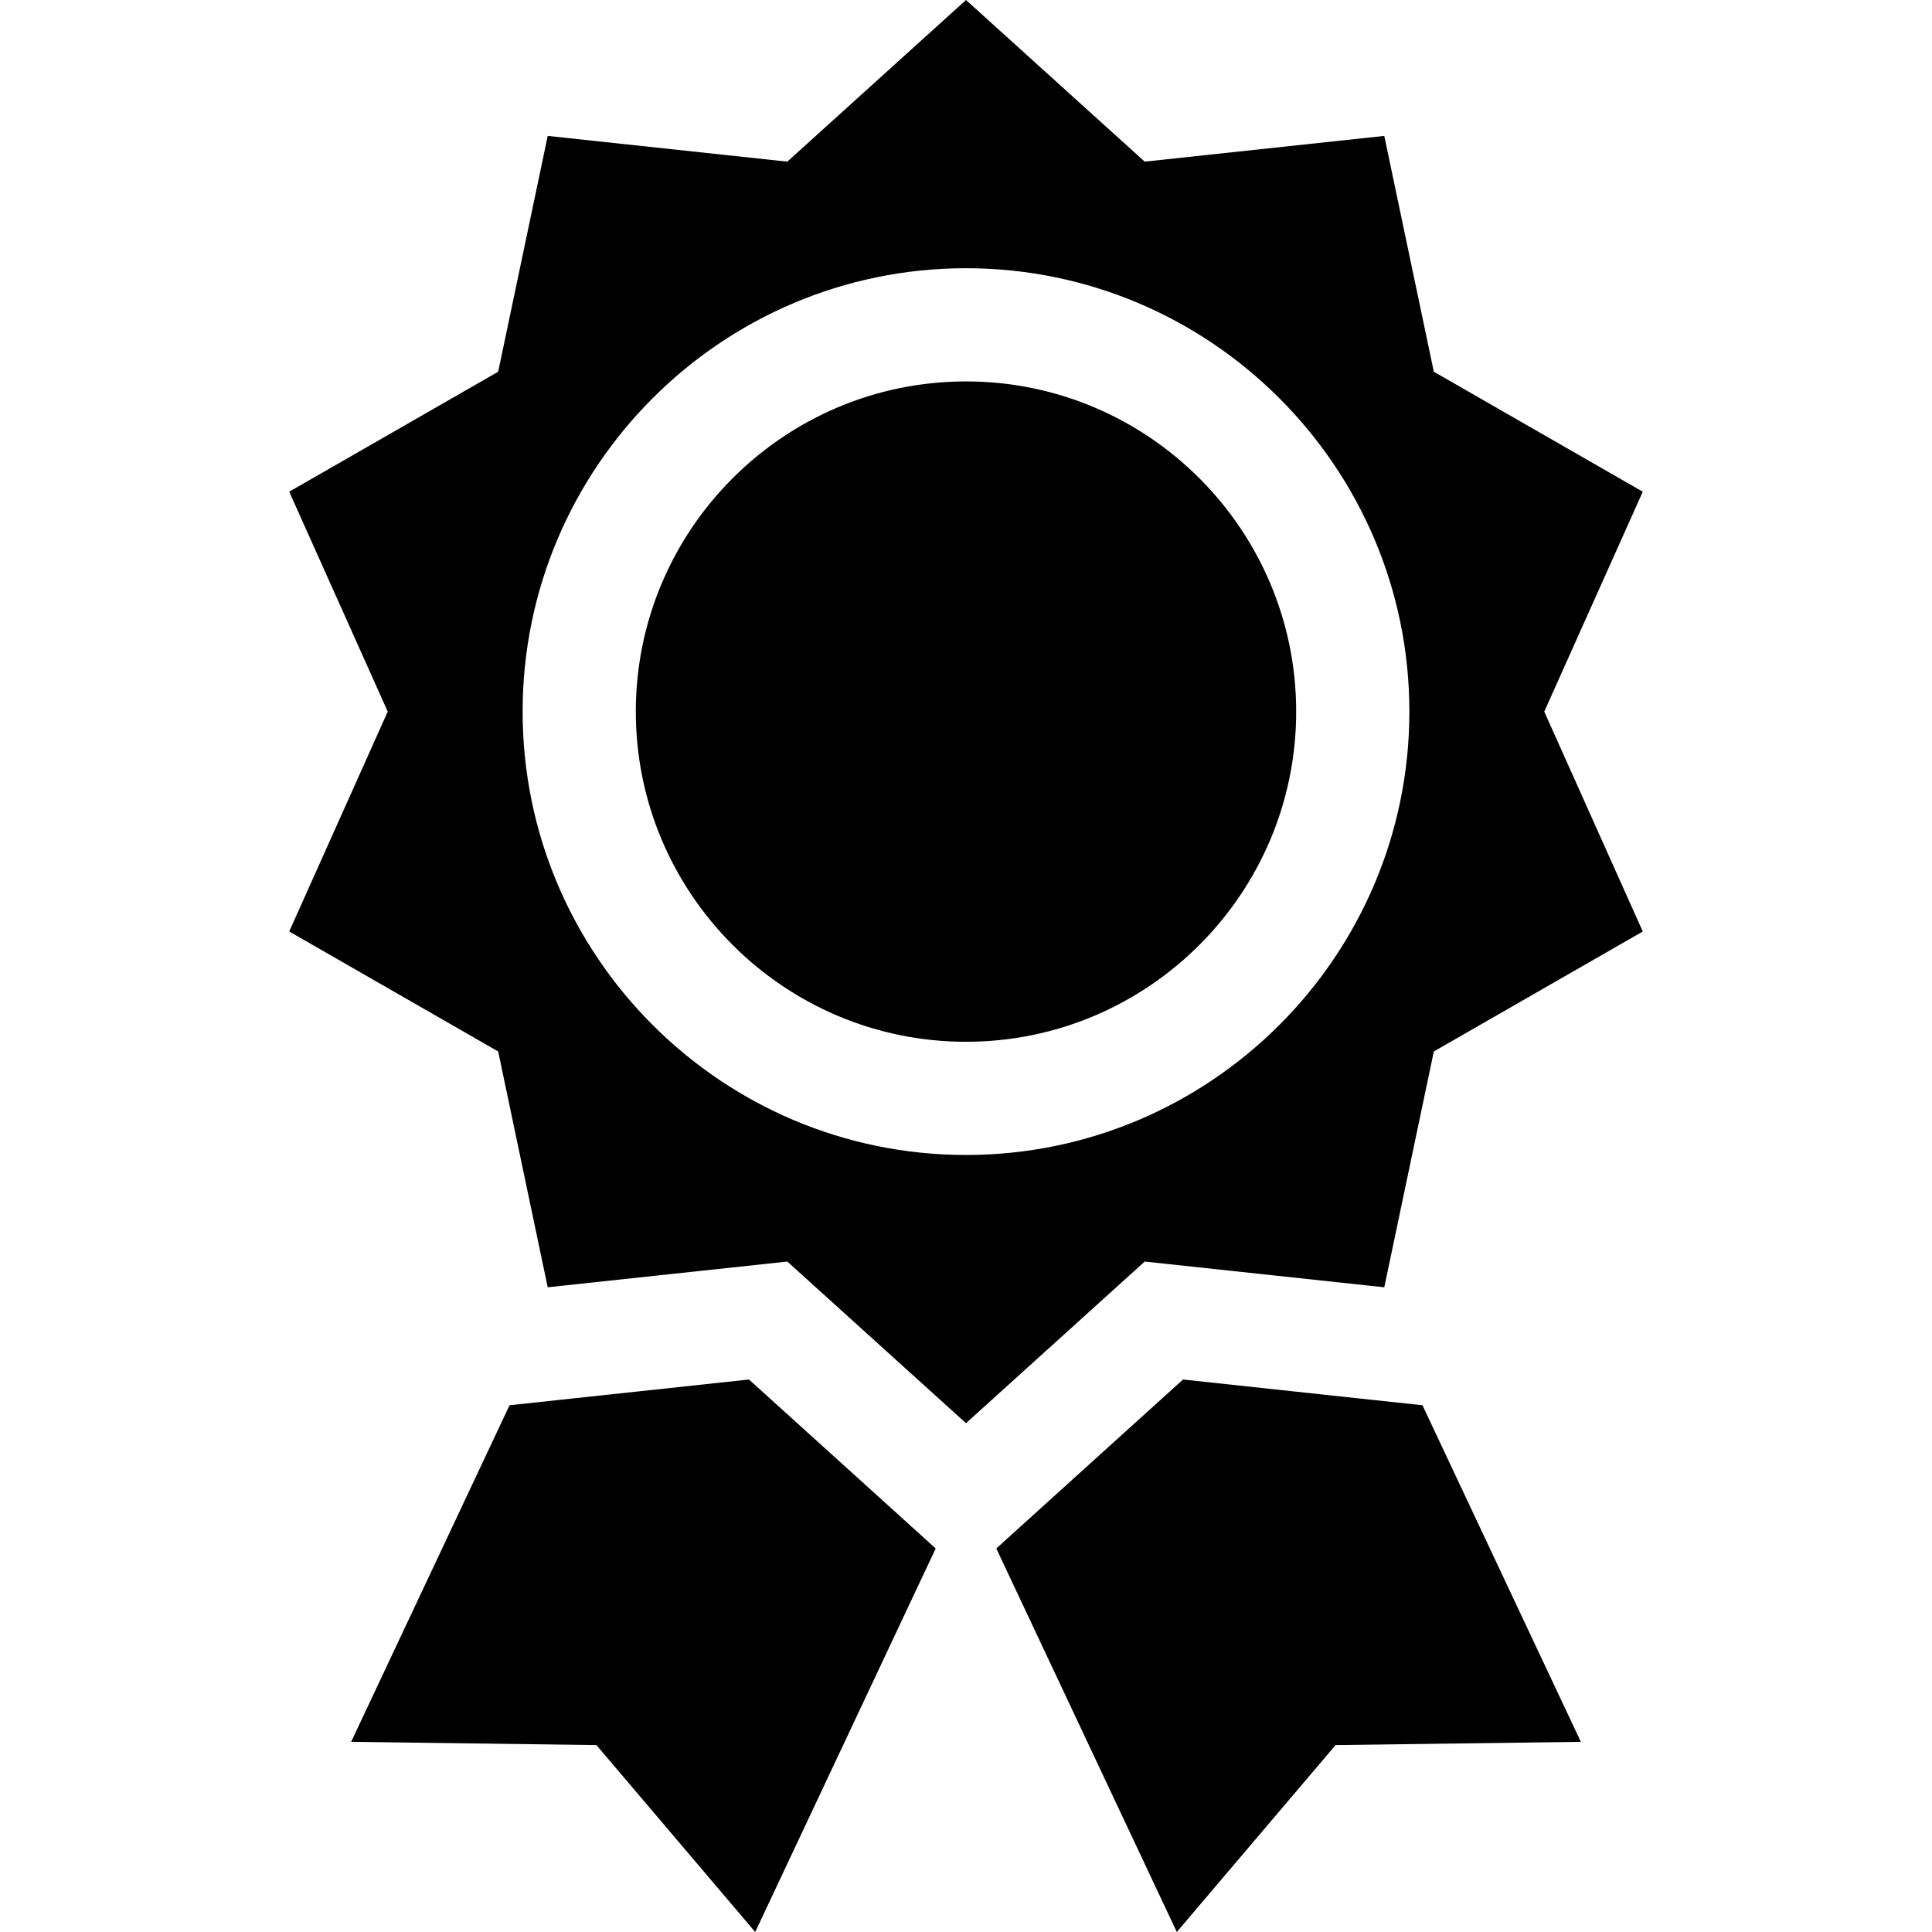 <svg xmlns="http://www.w3.org/2000/svg" viewBox="0 0 512 512"><path d="M256 101.08c-48.245 0-87.501 39.256-87.501 87.501s39.256 87.501 87.501 87.501 87.501-39.256 87.501-87.501S304.245 101.08 256 101.08zm-19.658 298.761-.47-.43-11.149-10.089-26.237-23.738-28.528 3.07-17.458 1.87-4.139.45-13.329 1.43-41.976 89.201 65.004.86L200.135 512l47.836-101.64zm140.626-27.437-13.329-1.43-4.139-.44-17.458-1.88-28.528-3.07-26.237 23.738-11.149 10.089-.47.43-11.629 10.519L311.865 512l42.075-49.535 65.004-.86z"/><path d="m409.245 188.582 26.107-58.274-55.374-31.798-13.129-62.494-63.494 6.819L256 0l-47.355 42.836-63.494-6.819-13.129 62.493-55.375 31.797 26.107 58.274-26.107 58.274 55.375 31.797 13.129 62.494 4.84-.52 17.468-1.88 17.458-1.87 4.68-.5h.01l19.038-2.05 14.319 12.949 15.109 13.669 4.71 4.26 6.919 6.259 6.299 5.699 6.299-5.699 6.919-6.259 4.71-4.26 11.749-10.619.01-.01 17.668-15.988 30.857 3.31h.01l3.14.34 7.179.77h.01l17.458 1.88 4.84.52 13.129-62.494 55.375-31.797-26.109-58.274zM256 306.08c-64.784 0-117.499-52.705-117.499-117.499 0-64.784 52.715-117.499 117.499-117.499s117.499 52.715 117.499 117.499c0 64.794-52.715 117.499-117.499 117.499z"/></svg>